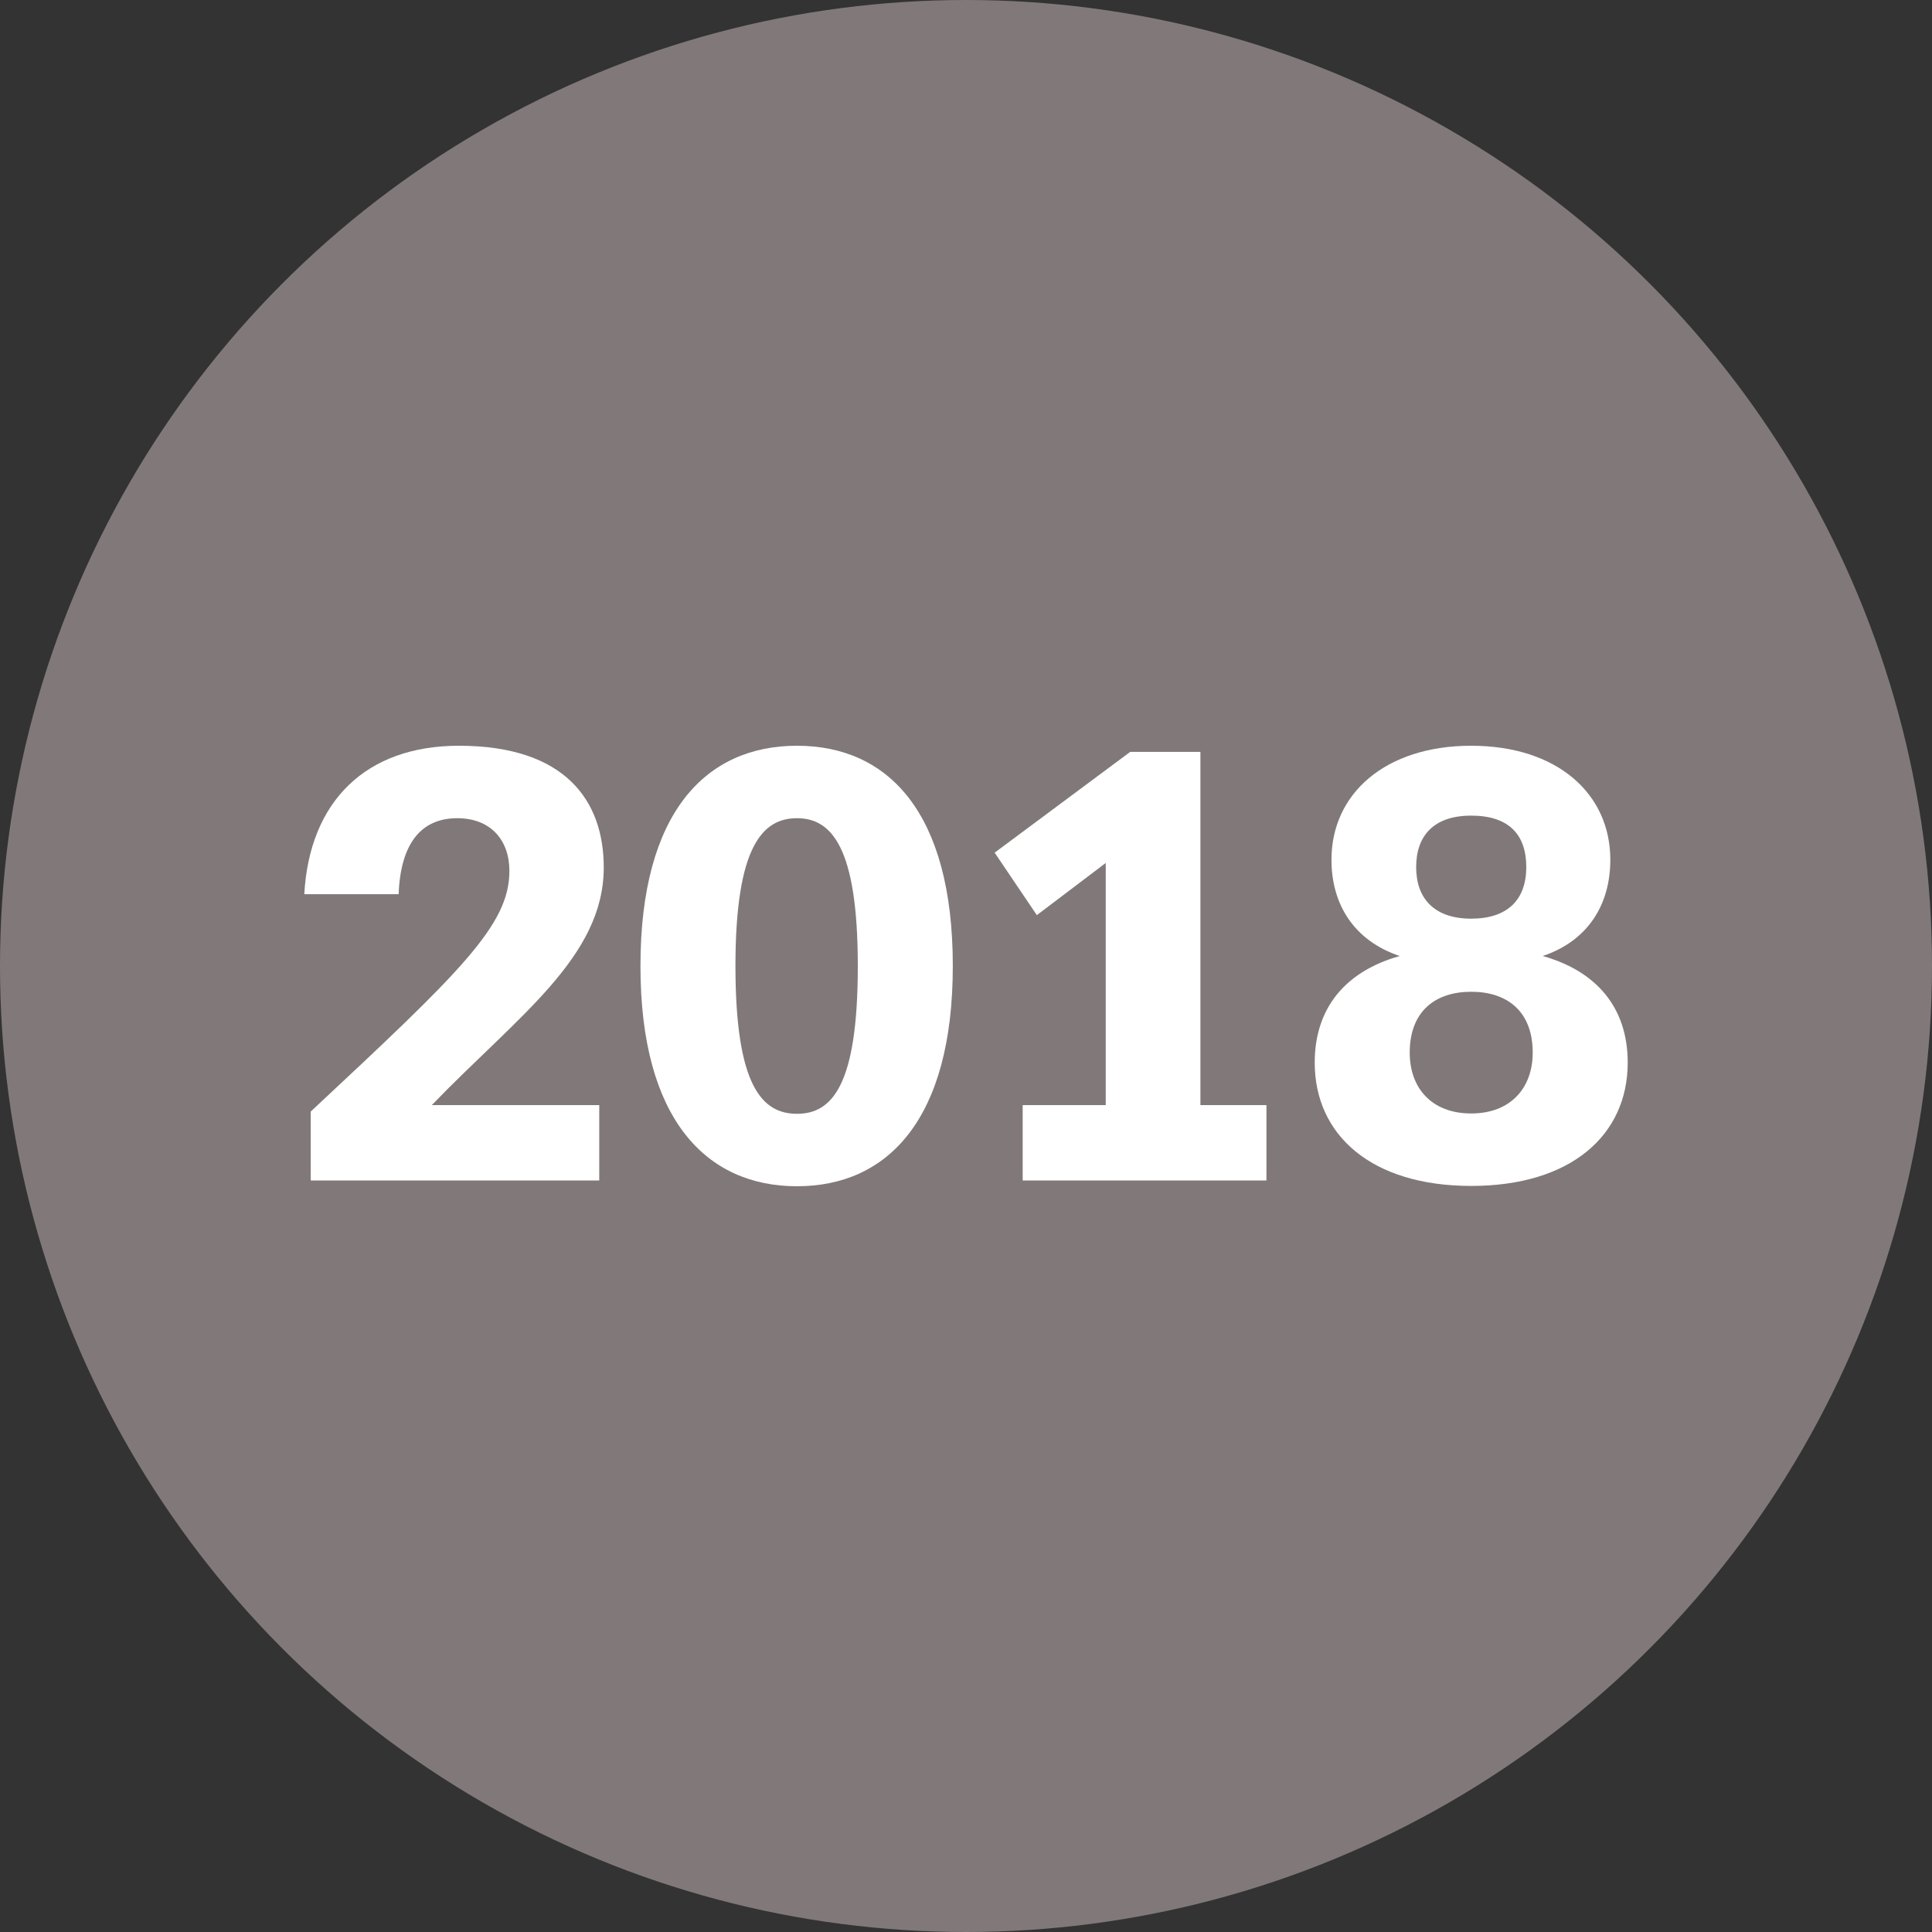 <?xml version="1.0" encoding="UTF-8"?><svg id="Layer_1" xmlns="http://www.w3.org/2000/svg" width="60" height="60" viewBox="0 0 60 60"><rect x="0" y="0" width="60" height="60" fill="#333333" stroke="none"/><defs><style>.cls-1{fill:#fff;}.cls-2{fill:#817979;}</style></defs><circle class="cls-2" cx="30" cy="30" r="30"/><g><path class="cls-1" d="M9.65,34.52c4.66-4.35,6.17-5.79,6.17-7.47,0-.97-.59-1.64-1.62-1.64-1.11,0-1.76,.77-1.82,2.36h-2.93c.16-2.88,1.91-4.61,4.8-4.61,3.31,0,4.5,1.71,4.5,3.78,0,2.79-2.68,4.62-5.34,7.38h5.2v2.34H9.65v-2.14Z"/><path class="cls-1" d="M19.89,30c0-4.77,2.03-6.84,4.86-6.84s4.84,2.07,4.84,6.84-2.03,6.84-4.84,6.84-4.86-2.07-4.86-6.84Zm6.75,0c0-3.72-.83-4.59-1.89-4.59s-1.91,.86-1.91,4.59,.83,4.59,1.91,4.59,1.89-.86,1.89-4.59Z"/><path class="cls-1" d="M31.75,34.32h2.59v-7.52l-2.14,1.62-1.31-1.94,4.21-3.13h2.18v10.97h2.05v2.34h-7.57v-2.34Z"/><path class="cls-1" d="M50.55,33c0,2.25-1.76,3.83-4.86,3.83s-4.86-1.58-4.86-3.83c0-1.71,.97-2.84,2.64-3.31-1.4-.47-2.12-1.58-2.12-2.99,0-2.05,1.67-3.54,4.34-3.54s4.32,1.49,4.32,3.54c0,1.4-.7,2.52-2.1,2.99,1.67,.47,2.64,1.6,2.64,3.31Zm-4.86,1.58c1.22,0,1.91-.79,1.91-1.89,0-1.28-.79-1.89-1.91-1.89s-1.91,.61-1.91,1.89c0,1.1,.68,1.89,1.91,1.89Zm0-6.05c1.13,0,1.71-.59,1.71-1.6s-.54-1.6-1.71-1.6-1.71,.63-1.71,1.6,.56,1.6,1.71,1.6Z"/></g></svg>
